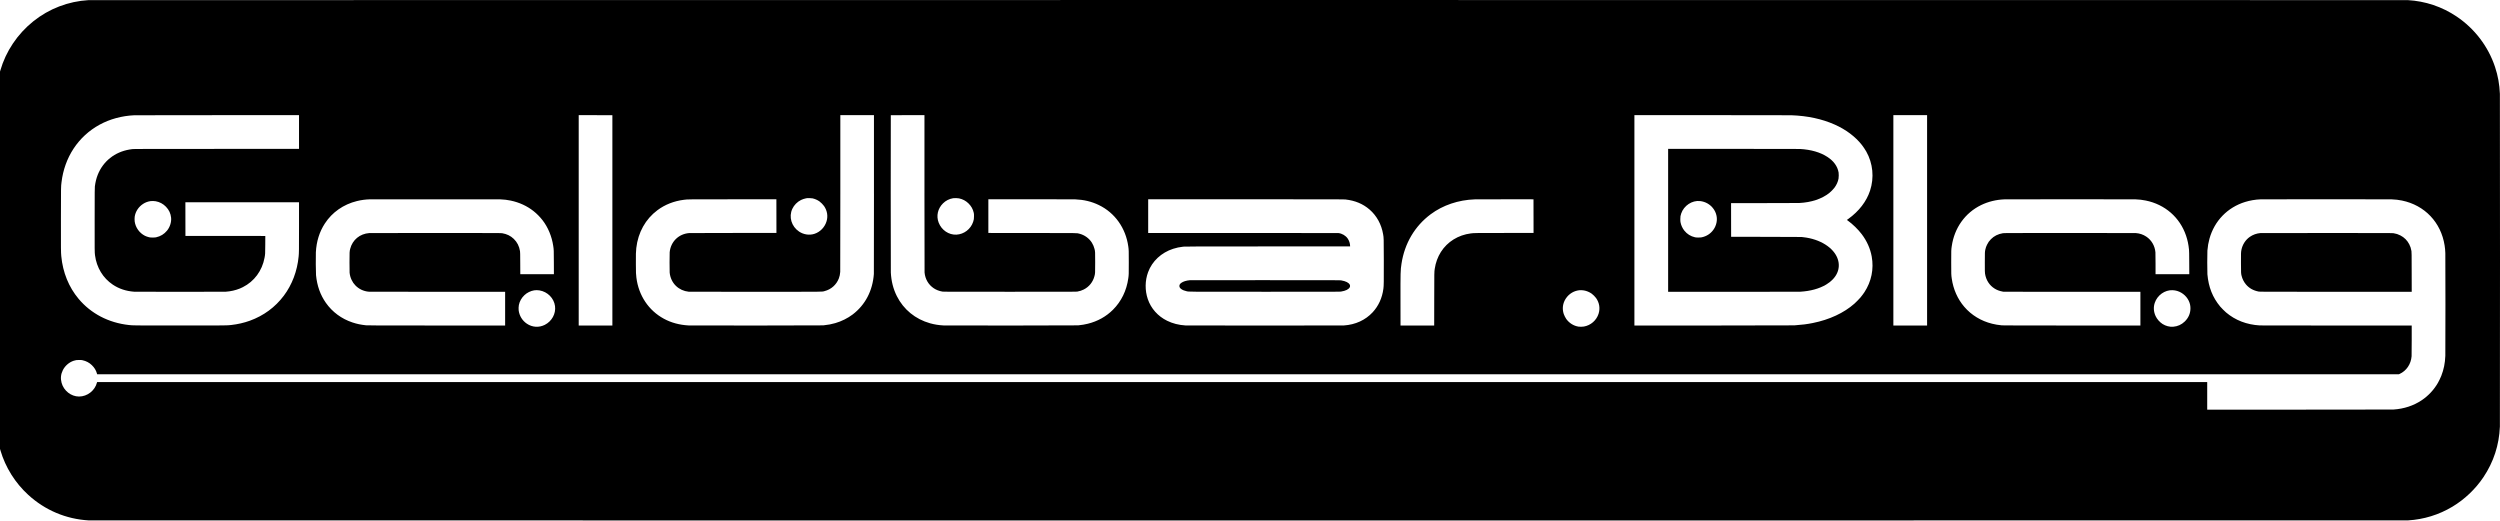 <?xml version="1.0" standalone="no"?>
<!DOCTYPE svg PUBLIC "-//W3C//DTD SVG 20010904//EN"
 "http://www.w3.org/TR/2001/REC-SVG-20010904/DTD/svg10.dtd">
<svg version="1.0" xmlns="http://www.w3.org/2000/svg"
 width="23276pt" height="4847pt" viewBox="0 0 23276 4847"
 preserveAspectRatio="xMidYMid meet">

<g transform="translate(0,4847) scale(0.1,-0.1)"
fill="#000000" stroke="none">
<path d="M8250 48459 c-1889 -110 -3681 -796 -5150 -1974 -1475 -1182 -2554
-2791 -3069 -4576 l-31 -107 0 -17562 0 -17563 45 -153 c464 -1573 1368 -3015
2588 -4130 1560 -1426 3513 -2252 5612 -2374 241 -14 215713 -14 215948 0
1472 88 2878 521 4132 1273 1142 684 2151 1643 2891 2747 949 1416 1465 2999
1534 4710 14 337 14 30643 0 30980 -36 882 -182 1695 -454 2511 -631 1902
-1895 3561 -3573 4691 -1355 913 -2919 1437 -4563 1528 -222 12 -215698 12
-215910 -1z m19590 -12279 l0 -1570 -7692 -3 c-7154 -3 -7702 -4 -7828 -20
-74 -9 -191 -26 -260 -38 -1376 -231 -2457 -1091 -2960 -2353 -128 -323 -212
-664 -267 -1081 -15 -119 -17 -375 -20 -3050 -4 -2967 -3 -3075 32 -3355 146
-1144 740 -2127 1655 -2740 577 -386 1235 -605 1985 -660 189 -14 8344 -14
8540 0 460 33 898 132 1305 296 52 21 178 80 280 130 1061 532 1796 1525 2019
2729 63 340 64 352 68 1227 l4 808 -3718 2 -3718 3 -3 1568 -2 1567 5290 0
5290 0 0 -2272 c0 -2259 -2 -2426 -36 -2778 -128 -1356 -607 -2624 -1381
-3655 -804 -1070 -1875 -1858 -3160 -2325 -537 -195 -1142 -334 -1738 -399
-431 -47 -276 -46 -4770 -46 -4496 0 -4346 -1 -4770 46 -1879 209 -3512 1061
-4665 2434 -915 1090 -1472 2461 -1614 3977 -35 369 -37 600 -33 3503 4 3069
1 2914 52 3355 272 2340 1563 4297 3551 5382 958 522 2068 824 3228 877 94 4
3583 9 7754 9 l7582 2 0 -1570z m29175 -8225 l0 -9790 -1567 -3 -1568 -2 0
9795 0 9795 1568 -2 1567 -3 0 -9790z m24355 2468 c0 -4744 -4 -7376 -10
-7463 -115 -1567 -804 -2881 -1975 -3770 -457 -347 -1042 -638 -1615 -803
-358 -104 -644 -157 -1120 -209 -150 -16 -12234 -24 -12535 -8 -851 45 -1628
256 -2310 627 -1417 769 -2347 2162 -2554 3823 -41 331 -43 384 -48 1260 -5
913 1 1178 38 1495 166 1455 860 2698 1971 3526 698 521 1542 852 2468 968
375 47 235 46 4540 46 l4065 0 3 -1567 2 -1568 -3999 0 c-2669 0 -4041 -3
-4127 -10 -981 -79 -1718 -804 -1813 -1784 -14 -145 -15 -1742 -1 -1891 46
-484 254 -925 586 -1245 318 -306 731 -494 1183 -540 70 -7 2037 -10 6175 -10
6727 0 6197 -5 6471 65 621 159 1101 584 1335 1180 73 189 114 380 130 616 6
92 10 2731 10 7367 l0 7222 1565 0 1565 0 0 -7327z m4700 60 c0 -4996 3 -7304
11 -7383 56 -615 367 -1146 864 -1473 230 -151 485 -249 790 -304 95 -17 392
-18 6285 -18 5893 0 6190 1 6285 18 234 42 413 100 600 195 500 254 853 697
995 1248 65 250 65 254 65 1274 0 1011 0 1011 -61 1254 -50 202 -134 400 -243
576 -258 414 -688 724 -1171 844 -264 65 109 60 -4392 63 l-4078 3 0 1570 0
1570 3918 0 c2301 0 4018 -4 4162 -10 815 -32 1524 -202 2205 -530 1494 -719
2509 -2147 2744 -3860 45 -330 46 -365 46 -1490 0 -1125 0 -1138 -46 -1470
-158 -1145 -650 -2154 -1428 -2930 -638 -635 -1428 -1075 -2331 -1299 -304
-75 -517 -111 -910 -153 -160 -17 -12222 -25 -12535 -8 -451 24 -848 88 -1252
201 -1369 383 -2471 1284 -3094 2529 -336 672 -518 1385 -559 2195 -11 225
-15 14637 -3 14648 3 4 710 7 1570 7 l1563 0 0 -7267z m80715 7257 c1516 -56
2839 -340 4025 -865 1050 -464 1934 -1128 2547 -1912 108 -138 311 -443 399
-598 625 -1105 753 -2434 353 -3648 -332 -1006 -1031 -1914 -2023 -2628 l-135
-96 82 -59 c459 -329 965 -822 1304 -1270 479 -635 793 -1336 927 -2074 212
-1165 -27 -2334 -681 -3328 -90 -136 -246 -345 -364 -487 -107 -127 -421 -448
-564 -575 -972 -862 -2328 -1494 -3875 -1804 -543 -109 -969 -163 -1715 -218
-120 -9 -1988 -13 -7527 -15 l-7368 -3 0 9795 0 9795 7178 0 c4402 0 7278 -4
7437 -10z m12635 -9785 l0 -9795 -1570 0 -1570 0 0 9795 0 9795 1570 0 1570 0
0 -9795z m-103767 2046 c220 -48 456 -151 637 -278 135 -95 347 -311 437 -443
294 -435 374 -932 227 -1418 -165 -547 -587 -984 -1120 -1161 -470 -155 -1009
-77 -1437 209 -710 475 -976 1372 -628 2116 165 352 455 647 809 824 126 63
334 132 462 154 52 9 106 18 120 20 14 3 108 3 210 1 140 -3 209 -9 283 -24z
m13641 -1 c338 -72 624 -223 867 -458 261 -252 423 -538 501 -889 19 -85 22
-127 22 -313 0 -241 -13 -328 -80 -527 -227 -679 -854 -1156 -1562 -1190 -707
-33 -1379 423 -1648 1119 -241 624 -88 1308 403 1794 256 255 582 420 942 479
127 21 425 13 555 -15z m-42720 -90 c376 -15 648 -48 976 -116 792 -165 1524
-502 2123 -977 306 -242 595 -535 838 -847 511 -656 869 -1517 998 -2400 55
-370 54 -359 58 -1532 l4 -1098 -1565 0 -1564 0 -5 1018 c-4 894 -6 1030 -21
1126 -73 463 -264 839 -582 1146 -296 285 -647 455 -1084 527 -98 16 -486 18
-6165 21 -4258 2 -6103 0 -6205 -8 -875 -65 -1562 -632 -1775 -1465 -62 -241
-65 -302 -65 -1261 0 -528 4 -902 10 -965 24 -238 86 -460 186 -668 103 -214
196 -350 349 -510 324 -337 750 -541 1234 -590 71 -8 2037 -11 6407 -11 l6304
0 0 -1570 0 -1570 -6397 3 c-6022 3 -6407 4 -6558 20 -502 55 -850 129 -1265
267 -1008 335 -1863 966 -2466 1820 -518 733 -823 1587 -920 2580 -22 216 -32
1783 -15 2128 52 1014 330 1906 839 2687 678 1042 1728 1775 2985 2085 391 96
813 153 1222 163 326 9 11905 5 12119 -3z m78696 -13 c895 -99 1631 -407 2245
-939 664 -575 1107 -1385 1259 -2300 61 -365 59 -281 64 -2443 4 -2067 0
-2324 -38 -2619 -110 -860 -452 -1611 -1001 -2202 -679 -729 -1603 -1153
-2674 -1224 -210 -14 -14542 -14 -14760 0 -629 40 -1187 183 -1700 435 -862
422 -1504 1143 -1802 2020 -274 808 -264 1713 28 2505 376 1024 1232 1821
2339 2178 307 99 561 152 950 199 124 15 781 17 7828 20 l7692 3 0 33 c-1 232
-86 497 -222 694 -192 279 -521 474 -863 513 -60 6 -2985 10 -8902 10 l-8813
0 0 1570 0 1570 9108 -3 c8534 -2 9117 -4 9262 -20z m17508 -1549 l2 -1568
-2664 0 c-2742 0 -2869 -2 -3176 -41 -1174 -149 -2181 -774 -2787 -1729 -293
-462 -492 -1007 -572 -1565 -46 -321 -45 -242 -48 -2823 l-4 -2462 -1567 2
-1567 3 -3 2225 c-4 2766 0 2917 94 3530 289 1894 1236 3498 2714 4600 1140
849 2585 1338 4110 1389 124 4 1404 7 2845 7 l2620 -1 3 -1567z m56052 1562
c353 -14 636 -47 949 -111 1789 -362 3174 -1569 3752 -3269 141 -414 228 -826
275 -1310 14 -137 17 -345 21 -1222 l5 -1058 -1571 0 -1571 0 0 963 c0 590 -4
1006 -11 1077 -55 606 -364 1136 -853 1461 -293 195 -611 302 -976 329 -102 8
-1947 10 -6205 8 -5679 -3 -6067 -5 -6165 -21 -453 -74 -823 -259 -1117 -558
-168 -171 -259 -301 -363 -514 -78 -159 -117 -269 -154 -435 -50 -228 -51
-242 -51 -1220 0 -842 1 -925 19 -1035 93 -603 407 -1092 894 -1395 217 -134
432 -216 717 -272 l110 -22 6373 -3 6372 -3 0 -1570 0 -1570 -6392 3 c-4948 2
-6419 6 -6508 15 -391 42 -602 77 -910 153 -1023 252 -1924 800 -2588 1574
-622 726 -1025 1632 -1166 2627 -50 352 -51 375 -51 1523 0 1150 0 1140 51
1495 244 1701 1242 3100 2729 3825 661 322 1405 505 2175 534 294 12 11931 12
12210 1z m23840 0 c362 -14 647 -47 960 -111 2123 -435 3642 -2036 3975 -4189
37 -235 54 -426 65 -709 13 -339 13 -9218 0 -9556 -26 -688 -146 -1281 -377
-1870 -65 -165 -224 -496 -312 -650 -369 -644 -896 -1209 -1511 -1620 -764
-510 -1649 -800 -2635 -865 -96 -6 -3218 -10 -8742 -10 l-8593 0 0 1285 0
1285 -98230 0 -98229 0 -11 -42 c-190 -754 -901 -1309 -1675 -1308 -735 1
-1419 539 -1621 1276 -111 409 -73 799 117 1179 201 404 584 736 1007 875 192
62 276 74 507 74 180 0 225 -3 315 -23 341 -73 633 -227 873 -460 236 -230
388 -478 469 -769 l23 -82 107147 0 107147 0 76 34 c634 290 1057 914 1114
1645 7 86 11 636 11 1498 l0 1363 -6984 0 c-4687 0 -7043 3 -7162 10 -1219 71
-2282 481 -3143 1213 -136 116 -432 413 -540 542 -706 848 -1089 1813 -1193
3010 -19 214 -18 1986 0 2205 36 418 94 754 193 1108 464 1659 1675 2908 3314
3417 457 142 948 225 1445 245 283 11 11912 11 12200 0z m-208180 -176 c370
-64 698 -239 965 -515 282 -293 437 -626 476 -1020 39 -407 -109 -873 -382
-1204 -266 -323 -602 -528 -1012 -617 -88 -19 -132 -22 -322 -22 -206 0 -227
1 -340 28 -133 31 -274 81 -378 132 -516 260 -879 766 -957 1335 -15 107 -15
335 0 436 70 484 354 920 782 1200 213 140 460 230 725 263 95 12 329 4 443
-16z m35735 -8300 c754 -123 1352 -726 1450 -1461 94 -706 -294 -1417 -953
-1748 -543 -272 -1162 -233 -1663 104 -431 290 -707 739 -770 1255 -15 127 -6
360 20 488 71 347 247 662 514 914 131 124 258 212 422 293 323 160 642 210
980 155z m97252 -5 c236 -39 513 -155 713 -297 122 -86 326 -290 412 -412 309
-436 392 -963 231 -1465 -197 -614 -725 -1074 -1361 -1186 -137 -24 -372 -29
-497 -10 -459 70 -870 326 -1151 716 -77 108 -191 334 -233 463 -162 494 -92
1009 197 1442 302 452 772 730 1312 774 81 6 263 -5 377 -25z m55030 0 c543
-91 1035 -463 1274 -962 110 -230 159 -448 159 -702 0 -474 -183 -895 -537
-1235 -298 -287 -653 -447 -1067 -480 -335 -27 -701 68 -996 258 -270 175
-518 458 -646 739 -184 403 -211 823 -78 1223 238 715 941 1215 1664 1183 63
-2 165 -13 227 -24z"/>
<path d="M155310 27955 l0 -6655 6063 0 c3922 0 6122 4 6232 10 954 56 1775
282 2415 663 982 586 1388 1483 1079 2386 -358 1042 -1631 1851 -3189 2025
-74 8 -155 18 -180 22 -25 4 -1510 9 -3300 13 l-3255 6 -3 1568 -2 1567 3072
0 c1892 0 3150 4 3273 10 1128 56 2097 379 2796 930 141 112 378 352 475 481
207 278 335 563 390 864 23 125 26 451 6 565 -103 578 -447 1058 -1037 1446
-664 436 -1530 687 -2565 744 -121 6 -2270 10 -6227 10 l-6043 0 0 -6655z
m2975 1795 c494 -55 933 -304 1223 -693 152 -203 238 -387 298 -632 109 -450
-1 -964 -291 -1360 -262 -357 -627 -592 -1065 -687 -90 -19 -135 -22 -320 -23
-190 0 -227 3 -320 23 -402 90 -736 299 -991 619 -172 217 -296 482 -351 756
-20 96 -23 142 -23 322 1 234 13 312 79 510 248 740 1015 1248 1761 1165z"/>
<path d="M110800 22384 c-358 -34 -629 -117 -816 -250 -122 -86 -178 -177
-178 -289 0 -112 56 -203 178 -289 124 -89 288 -156 487 -199 248 -55 -225
-52 7289 -52 6668 0 6980 1 7090 18 440 69 718 207 821 407 17 34 23 62 23
115 0 53 -6 81 -23 115 -101 197 -363 329 -806 407 -95 17 -463 18 -7065 19
-3831 0 -6981 -1 -7000 -2z"/>
<path d="M210446 26769 c-348 -29 -690 -151 -978 -351 -398 -276 -684 -717
-782 -1208 -44 -220 -48 -323 -43 -1260 4 -935 3 -926 56 -1152 67 -285 212
-575 403 -803 297 -356 690 -576 1198 -672 91 -17 428 -18 7168 -20 l7073 -3
-4 1842 c-3 1706 -4 1851 -20 1948 -44 258 -98 425 -208 640 -184 358 -461
635 -819 819 -215 110 -392 168 -640 208 -98 16 -483 18 -6205 19 -3355 1
-6145 -2 -6199 -7z"/>
</g>
</svg>

